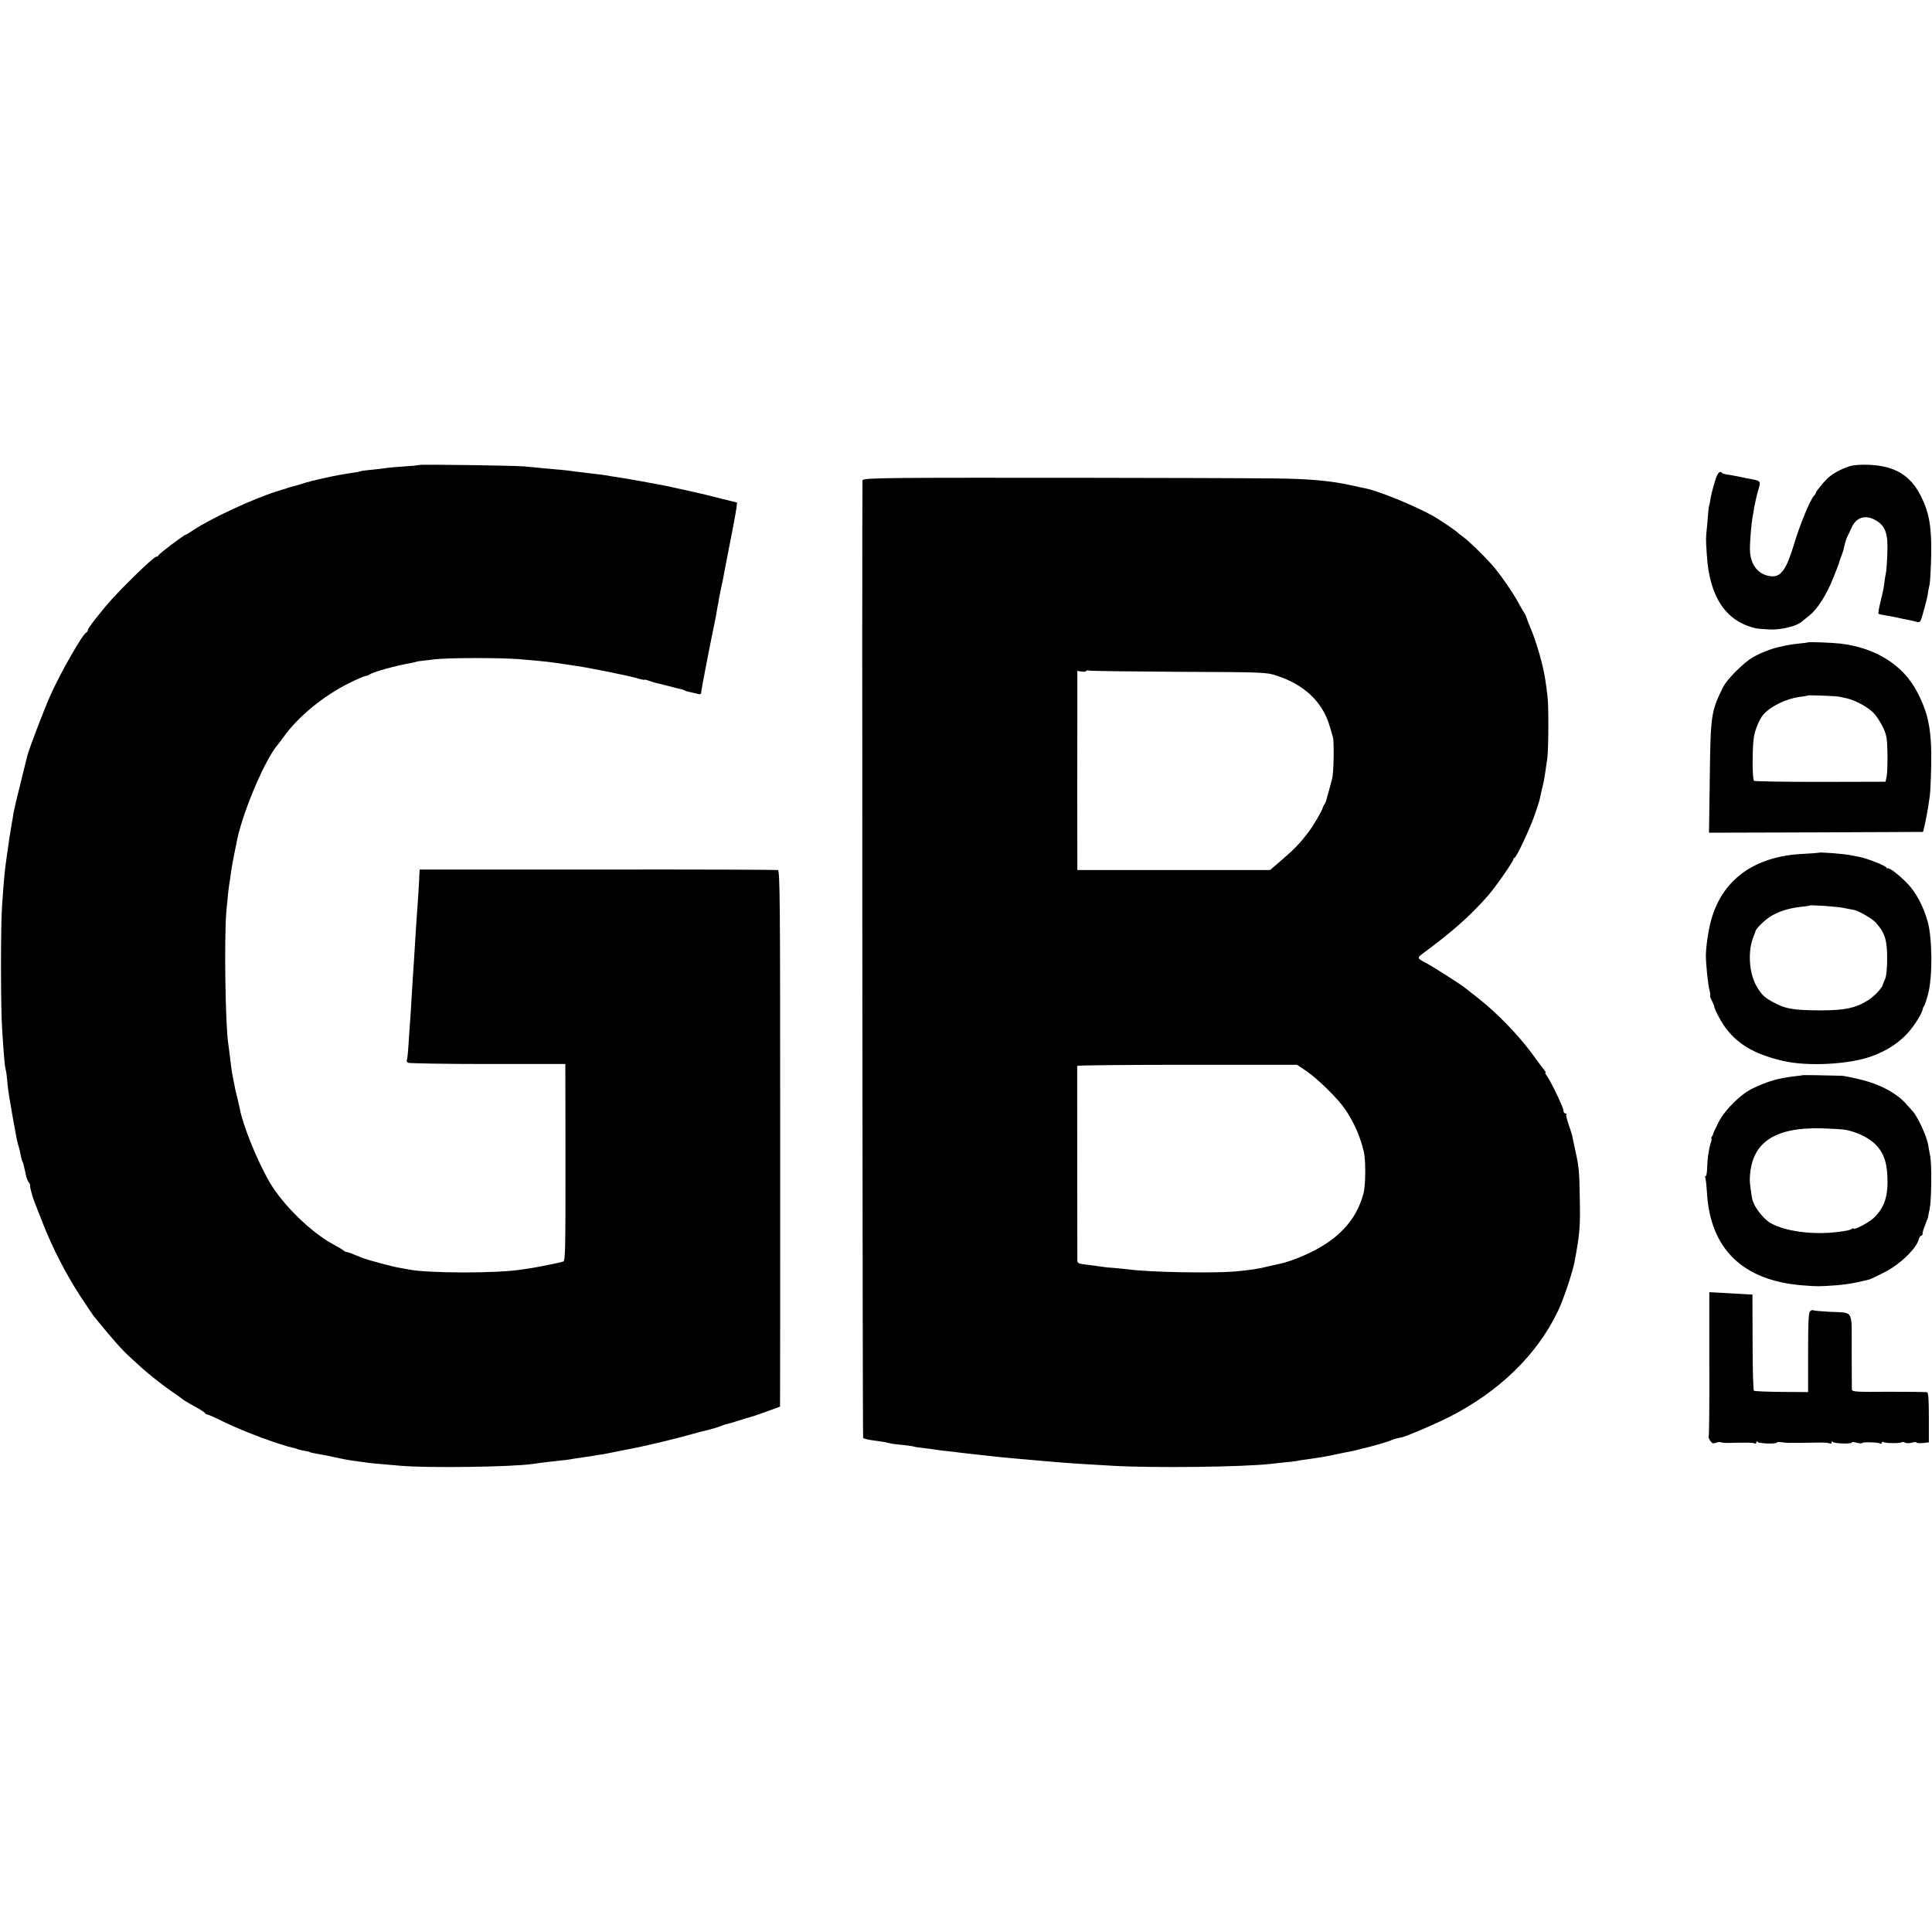 <?xml version="1.0" standalone="no"?>
<!DOCTYPE svg PUBLIC "-//W3C//DTD SVG 20010904//EN"
 "http://www.w3.org/TR/2001/REC-SVG-20010904/DTD/svg10.dtd">
<svg version="1.0" xmlns="http://www.w3.org/2000/svg"
 width="1232pt" height="1232pt" viewBox="0 0 1232 1232"
 preserveAspectRatio="xMidYMid meet">
<g transform="translate(0,1232) scale(0.1,-0.1)"
fill="#000000" stroke="none">
<path d="M2678 9355 c-1 -1 -46 -6 -98 -9 -52 -4 -106 -8 -120 -11 -14 -2 -52
-7 -85 -10 -33 -3 -67 -7 -75 -10 -8 -3 -29 -7 -45 -9 -98 -13 -260 -48 -336
-73 -25 -8 -52 -16 -60 -17 -8 -2 -21 -6 -29 -9 -8 -3 -40 -13 -70 -22 -146
-46 -418 -172 -526 -245 -25 -16 -47 -30 -50 -30 -10 0 -174 -124 -174 -132 0
-4 -6 -8 -14 -8 -17 0 -245 -223 -317 -310 -82 -99 -119 -148 -119 -159 0 -5
-4 -11 -8 -13 -25 -10 -163 -252 -231 -403 -42 -95 -136 -341 -147 -385 -2 -8
-21 -85 -42 -170 -22 -86 -42 -173 -46 -195 -3 -22 -7 -49 -10 -60 -5 -25 -24
-149 -30 -195 -3 -19 -7 -55 -11 -80 -6 -48 -12 -110 -22 -260 -9 -124 -9
-656 1 -790 12 -184 16 -224 22 -250 4 -14 8 -45 10 -70 5 -63 12 -108 59
-365 3 -16 9 -39 12 -50 7 -22 9 -27 16 -67 3 -15 8 -31 11 -36 3 -5 7 -20 10
-35 4 -15 9 -39 12 -54 3 -15 11 -34 17 -42 7 -8 11 -17 9 -20 -3 -6 13 -67
28 -106 4 -11 27 -69 51 -130 59 -154 150 -330 237 -464 41 -62 80 -121 87
-130 113 -140 185 -222 234 -265 13 -12 35 -32 49 -45 43 -42 155 -132 217
-174 33 -22 62 -43 65 -46 5 -6 24 -18 100 -60 25 -14 47 -29 48 -33 2 -4 8
-8 14 -8 5 0 55 -22 111 -50 131 -63 354 -146 447 -165 8 -2 15 -4 15 -5 0 -2
34 -10 60 -14 11 -2 20 -4 20 -5 0 -3 25 -8 70 -16 17 -2 59 -11 95 -19 36 -8
83 -17 105 -20 22 -3 56 -7 75 -10 35 -6 69 -9 235 -23 172 -15 699 -8 837 11
60 9 132 17 178 22 25 2 55 6 67 8 11 3 43 7 70 11 26 4 59 9 73 11 14 3 39 7
55 9 17 3 53 9 80 15 28 6 61 12 75 15 137 26 315 69 460 110 8 3 35 9 60 15
25 6 62 17 83 25 20 8 40 15 45 15 4 0 36 9 72 21 36 12 72 22 80 24 8 2 53
17 99 34 46 17 85 31 85 31 1 0 1 769 1 1709 0 1518 -1 1710 -15 1713 -8 2
-526 4 -1150 3 l-1134 0 -2 -35 c0 -19 -4 -84 -8 -145 -12 -169 -14 -202 -21
-315 -3 -58 -8 -127 -10 -155 -2 -27 -6 -99 -10 -160 -3 -60 -8 -132 -10 -160
-2 -27 -7 -92 -10 -144 -3 -52 -8 -98 -11 -102 -2 -4 1 -11 8 -16 7 -4 236 -8
508 -8 l495 0 1 -627 c0 -561 -1 -628 -15 -633 -23 -7 -160 -35 -201 -41 -19
-3 -46 -7 -60 -9 -152 -26 -607 -25 -724 0 -12 2 -34 6 -51 9 -43 6 -215 52
-250 67 -17 7 -32 13 -35 14 -3 1 -16 6 -30 12 -14 6 -28 10 -31 9 -3 0 -13 5
-21 12 -8 6 -36 23 -61 36 -142 76 -321 250 -407 396 -81 139 -174 369 -193
480 -3 14 -10 43 -15 65 -6 22 -14 54 -16 70 -3 17 -8 41 -11 55 -6 28 -14 86
-20 140 -2 19 -6 51 -9 70 -19 117 -27 669 -13 845 8 90 16 165 21 190 2 11 7
43 10 70 6 40 25 139 40 210 44 193 182 514 261 601 5 7 19 24 30 40 95 134
255 265 423 349 51 25 98 45 105 45 7 0 17 4 23 8 17 16 170 58 274 76 14 3
25 5 25 6 0 2 7 3 120 16 90 10 413 10 530 1 190 -16 183 -16 300 -33 28 -4
57 -9 65 -10 68 -8 329 -61 393 -79 26 -8 47 -12 47 -10 0 3 11 0 25 -5 14 -5
36 -12 48 -15 19 -4 57 -14 120 -30 9 -3 26 -7 37 -9 11 -3 24 -7 28 -10 5 -3
20 -7 35 -10 15 -3 36 -8 47 -11 13 -4 20 -2 21 7 0 7 2 22 5 33 2 11 6 31 8
45 9 49 47 246 61 312 8 36 17 83 21 103 3 21 8 47 10 59 3 11 7 35 9 51 3 17
8 41 11 55 3 14 10 45 15 70 4 25 11 59 14 75 42 211 67 346 71 375 l4 35 -92
23 c-51 13 -100 25 -108 27 -14 4 -86 20 -200 45 -25 6 -58 13 -75 16 -16 3
-75 14 -130 24 -55 10 -118 21 -140 24 -22 3 -51 8 -64 10 -22 5 -53 9 -156
21 -27 3 -68 8 -90 11 -22 4 -58 7 -80 9 -22 2 -71 6 -110 10 -38 4 -90 9
-115 11 -57 5 -657 14 -662 9z"/>
<path d="M11795 9347 c-63 -21 -114 -50 -146 -82 -29 -29 -69 -80 -69 -86 0
-4 -6 -14 -13 -21 -24 -25 -90 -185 -126 -306 -48 -160 -83 -211 -143 -207
-84 6 -139 73 -139 173 -1 47 10 170 17 207 3 11 7 38 10 59 4 22 14 68 24
103 20 71 25 65 -70 83 -30 6 -66 14 -80 16 -14 3 -35 7 -48 8 -12 2 -25 6
-29 9 -18 19 -32 1 -51 -65 -12 -40 -24 -89 -26 -108 -3 -19 -6 -35 -7 -35 -2
0 -4 -16 -13 -125 -9 -93 -9 -78 -2 -186 16 -271 122 -429 316 -471 8 -2 48
-5 87 -7 72 -3 169 21 200 48 7 6 30 24 51 41 49 38 108 129 150 234 19 46 35
89 37 95 2 10 6 21 22 64 8 21 7 19 17 62 5 19 12 41 17 50 4 8 16 32 25 53
31 71 92 88 161 46 57 -36 74 -86 68 -210 -2 -57 -6 -115 -10 -129 -3 -14 -8
-44 -10 -67 -3 -23 -14 -74 -24 -113 -10 -39 -15 -72 -12 -74 3 -2 23 -7 43
-10 21 -3 57 -10 80 -15 24 -6 54 -12 68 -14 14 -3 36 -8 50 -12 24 -6 27 -3
42 52 21 75 31 113 33 138 2 11 6 34 10 50 3 17 8 100 10 187 3 178 -13 269
-65 373 -67 134 -164 193 -330 201 -54 2 -100 -1 -125 -9z"/>
<path d="M5758 9272 c-196 -2 -258 -5 -258 -15 -4 -121 0 -6099 4 -6106 3 -5
32 -12 63 -16 32 -4 65 -9 75 -11 10 -2 28 -6 40 -9 13 -3 49 -7 82 -10 33 -4
62 -8 65 -10 4 -2 31 -6 61 -9 30 -4 66 -8 80 -11 14 -2 52 -7 85 -10 33 -4
74 -9 90 -11 17 -2 53 -6 80 -9 28 -3 68 -7 90 -10 79 -9 217 -21 320 -30 39
-3 97 -8 130 -11 61 -5 102 -8 330 -21 263 -15 829 -8 1010 12 22 3 63 7 90
10 28 2 59 6 70 8 11 3 43 8 70 11 103 15 122 18 190 33 39 8 81 17 95 19 14
3 33 7 42 10 9 3 25 6 35 9 36 7 163 44 173 50 5 3 19 8 30 11 11 2 28 6 38 8
36 9 201 79 295 126 323 162 568 399 702 680 34 71 92 243 105 311 33 174 38
225 34 404 -3 182 -5 202 -29 310 -8 39 -17 79 -19 90 -2 11 -13 46 -24 77
-11 31 -17 59 -14 62 3 3 0 6 -6 6 -7 0 -12 8 -12 17 0 19 -74 175 -102 216
-11 15 -17 27 -13 27 3 0 1 6 -5 13 -5 6 -44 58 -85 114 -85 115 -219 253
-333 343 -42 33 -82 65 -89 70 -27 22 -211 140 -251 160 -54 28 -56 32 -24 56
194 143 306 242 422 374 44 50 160 216 160 229 0 6 4 11 8 11 11 0 98 185 129
275 24 70 29 84 38 128 2 12 8 36 12 52 4 17 7 32 8 35 2 7 17 110 22 145 8
66 9 337 1 396 -4 35 -10 79 -13 98 -12 87 -53 234 -91 326 -14 33 -28 69 -31
80 -4 11 -9 22 -12 25 -3 3 -19 30 -35 60 -40 75 -124 195 -177 254 -58 64
-150 153 -180 173 -13 9 -28 21 -34 27 -11 12 -115 82 -155 105 -122 68 -349
160 -434 177 -12 2 -53 11 -92 20 -130 28 -267 41 -484 43 -368 4 -2102 6
-2372 3z m1758 -1236 c550 -2 560 -3 627 -25 176 -58 291 -168 336 -321 7 -25
17 -57 21 -71 8 -28 5 -217 -4 -259 -3 -14 -13 -50 -21 -80 -9 -30 -17 -59
-18 -65 -1 -5 -7 -17 -12 -25 -5 -8 -10 -17 -10 -20 -2 -16 -59 -114 -91 -156
-55 -72 -90 -109 -172 -179 l-73 -63 -615 0 -614 0 0 27 c-1 44 -1 833 0 1045
l0 198 25 -4 c14 -3 28 -2 31 3 2 4 11 6 18 3 8 -3 265 -6 572 -8z m816 -2547
c73 -50 202 -177 246 -243 55 -81 96 -173 118 -267 14 -54 13 -216 -1 -268
-47 -179 -171 -307 -385 -399 -41 -18 -83 -33 -102 -38 -5 -1 -9 -2 -10 -4 -2
-1 -11 -3 -20 -5 -9 -2 -45 -10 -80 -18 -76 -19 -118 -25 -223 -35 -142 -12
-545 -5 -675 13 -19 2 -64 7 -100 10 -36 2 -74 7 -85 9 -11 2 -48 7 -82 11
-55 6 -63 10 -63 28 -1 37 -1 1232 -1 1240 1 4 316 7 702 7 l700 0 61 -41z"/>
<path d="M11527 8223 c-1 -1 -27 -4 -57 -7 -30 -3 -65 -8 -77 -11 -13 -3 -33
-7 -45 -10 -53 -11 -127 -41 -173 -68 -59 -35 -163 -140 -187 -188 -77 -157
-80 -177 -85 -577 l-5 -352 683 2 682 3 13 55 c6 30 15 75 19 100 3 25 9 59
11 75 3 17 7 105 9 196 4 218 -17 329 -90 467 -90 172 -263 281 -490 308 -53
6 -204 12 -208 7z m203 -346 c8 -2 31 -7 50 -11 54 -13 131 -55 167 -92 18
-18 45 -60 60 -91 24 -51 27 -71 29 -168 1 -61 -1 -126 -5 -145 l-7 -35 -414
-1 c-228 0 -419 3 -425 7 -11 8 -12 204 -1 277 6 44 35 115 58 142 46 55 146
104 235 116 26 3 49 7 51 9 4 3 183 -3 202 -8z"/>
<path d="M11596 6882 c-2 -1 -45 -4 -97 -7 -310 -14 -517 -163 -588 -425 -17
-61 -33 -170 -33 -225 0 -50 14 -187 22 -214 5 -19 8 -37 5 -39 -2 -3 2 -17
11 -33 8 -16 15 -32 15 -36 1 -16 33 -79 61 -121 79 -116 191 -184 378 -227
156 -37 423 -23 567 30 91 33 168 82 227 146 44 48 96 132 97 156 1 4 4 13 9
18 4 6 16 42 26 80 28 109 26 353 -4 460 -29 99 -72 181 -126 238 -52 55 -121
108 -130 100 -3 -3 -6 -2 -6 4 0 10 -122 59 -170 68 -14 3 -36 7 -50 10 -46
10 -209 23 -214 17z m162 -352 c31 -6 62 -12 67 -13 31 -7 114 -55 136 -80 58
-64 73 -110 73 -226 0 -67 -5 -117 -14 -136 -7 -16 -14 -32 -14 -35 -4 -20
-54 -73 -93 -98 -81 -51 -150 -65 -308 -65 -175 1 -222 10 -305 56 -49 27 -68
46 -97 95 -50 84 -59 227 -22 317 7 17 13 33 13 36 2 16 55 68 93 93 49 32
117 54 193 63 30 3 56 6 58 8 7 6 169 -5 220 -15z"/>
<path d="M11497 5464 c-1 -1 -24 -4 -52 -7 -109 -13 -169 -31 -267 -77 -76
-35 -179 -137 -219 -216 -19 -37 -34 -70 -34 -73 0 -4 -4 -12 -8 -18 -5 -7 -6
-13 -3 -13 2 0 0 -15 -6 -32 -13 -44 -21 -103 -22 -160 -1 -27 -5 -48 -9 -48
-5 0 -6 -4 -3 -9 3 -4 8 -48 11 -97 21 -358 228 -559 605 -590 99 -8 107 -8
220 0 72 6 124 15 210 37 8 2 51 22 95 45 99 49 206 152 221 212 4 12 10 22
15 22 5 0 9 6 9 14 0 8 5 27 12 43 6 15 12 31 13 36 2 4 3 8 5 10 1 1 3 9 5
17 1 8 6 31 10 50 12 56 14 280 4 335 -5 28 -12 62 -14 77 -10 57 -69 182
-100 214 -6 7 -22 25 -36 40 -62 73 -173 132 -304 162 -49 12 -99 22 -110 22
-92 3 -246 5 -248 4z m273 -349 c67 -13 136 -45 178 -82 60 -54 85 -118 88
-224 4 -121 -21 -192 -88 -256 -30 -29 -128 -80 -128 -67 0 3 -6 2 -12 -3 -14
-8 -23 -10 -89 -19 -158 -20 -337 4 -429 57 -47 28 -106 104 -116 152 -6 26
-17 108 -16 122 4 234 148 337 457 330 66 -2 136 -6 155 -10z"/>
<path d="M10900 3625 c1 -251 -1 -459 -4 -464 -3 -4 2 -17 10 -29 12 -17 19
-19 38 -12 13 5 27 6 30 3 3 -3 29 -5 58 -4 112 3 148 2 158 -4 5 -3 10 0 10
7 0 8 3 9 8 3 7 -11 122 -14 122 -4 0 4 15 4 33 2 17 -3 39 -4 47 -4 8 0 29 1
45 0 17 0 48 0 70 1 22 0 61 1 87 1 26 0 52 -2 58 -6 5 -3 10 0 10 7 0 8 3 9
8 3 8 -11 122 -14 122 -3 0 4 13 3 29 -2 16 -4 32 -6 35 -2 8 8 102 5 116 -3
5 -3 10 -1 10 5 0 6 5 8 11 4 14 -8 103 -9 116 -1 5 3 15 2 22 -3 8 -4 27 -4
42 0 16 5 29 5 29 2 0 -4 18 -6 40 -4 l40 4 0 158 c0 117 -3 159 -12 162 -7 2
-118 3 -245 3 -207 -2 -233 0 -234 14 0 9 -1 121 -1 249 -1 269 17 238 -142
247 -55 3 -102 7 -104 10 -3 3 -11 0 -19 -6 -10 -9 -13 -65 -13 -264 l0 -252
-169 1 c-93 1 -173 4 -177 8 -4 5 -8 144 -8 310 l-1 303 -25 1 c-14 1 -76 4
-138 8 l-112 6 0 -455z"/>
</g>
</svg>
